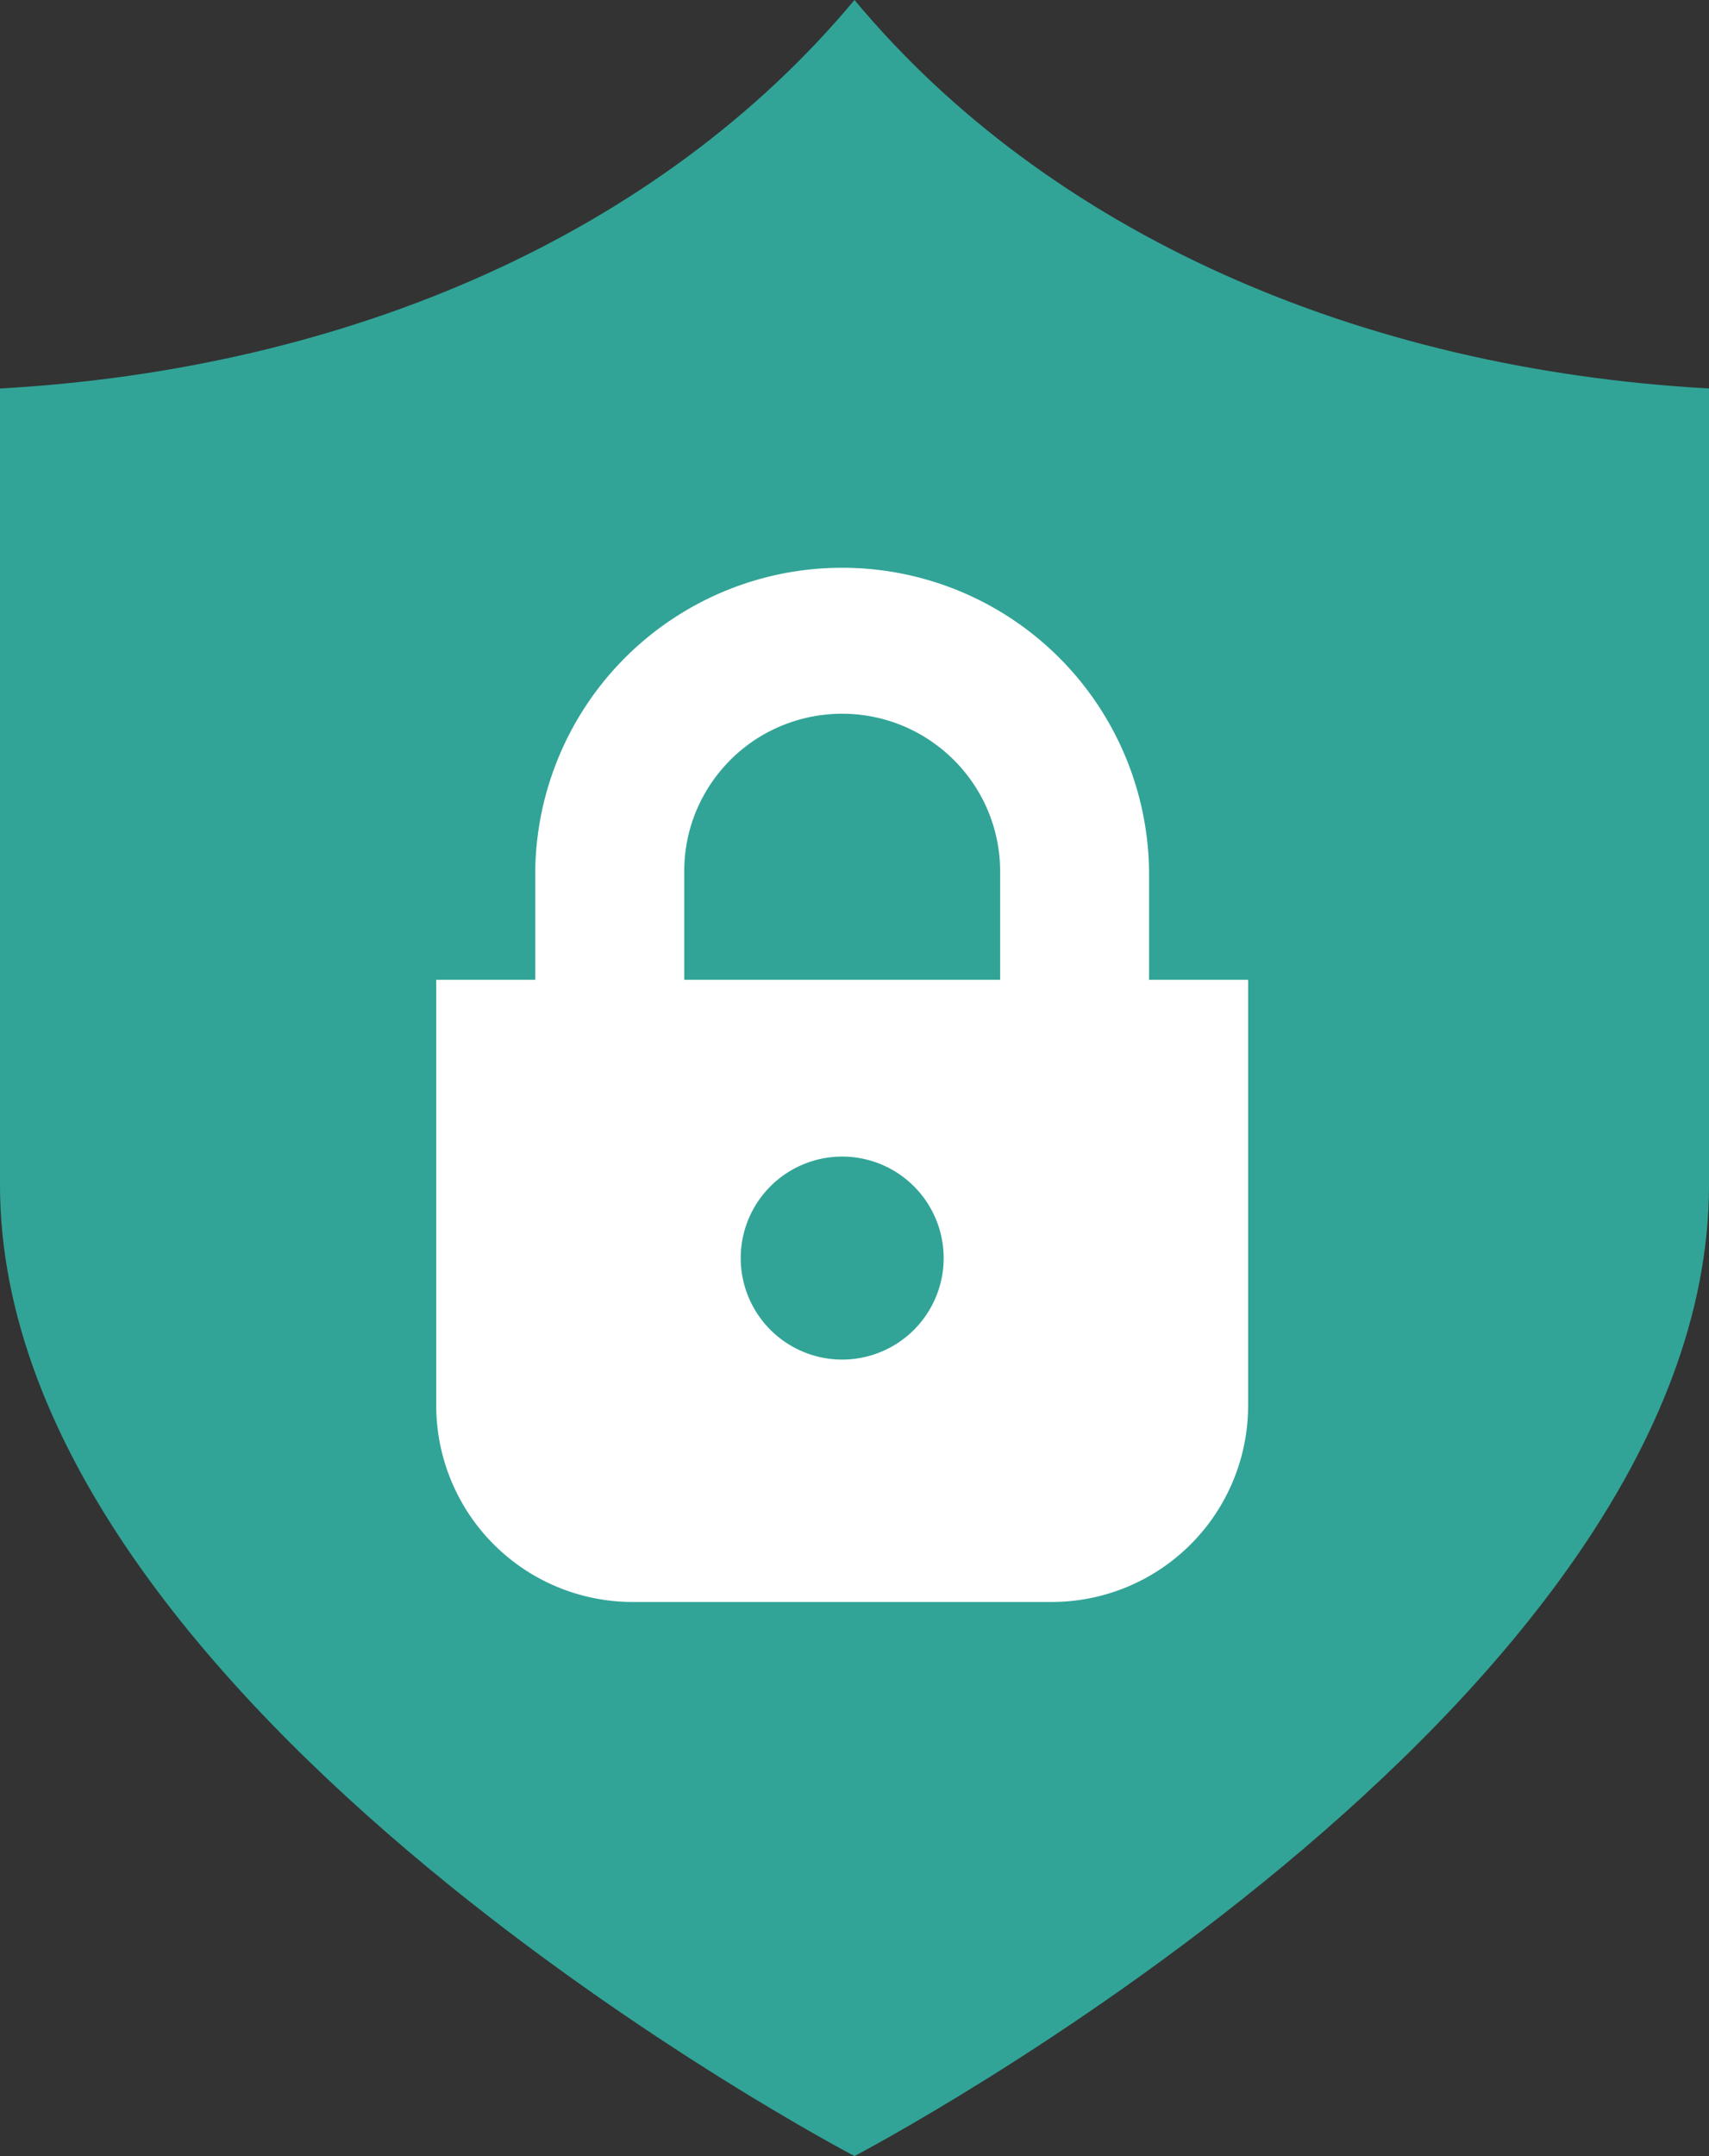 <svg xmlns="http://www.w3.org/2000/svg" width="55.814" height="70.399" viewBox="0 0 55.814 70.399">
  <rect x="0" y="0" width="55.814" height="70.399" fill="#333333" stroke="none"/>
  <g id="グループ_158" data-name="グループ 158" transform="translate(-1127 -6646)">
    <g id="無地のシールドアイコン" transform="translate(1127 6646)">
      <path id="パス_37931" data-name="パス 37931" d="M80.945,0C74.6,7.611,64.455,12.05,53.039,12.684v26c0,17.125,27.906,31.711,27.906,31.711s27.908-14.587,27.908-31.711v-26C97.436,12.05,87.287,7.611,80.945,0Z" transform="translate(-53.039)" fill="#31a497"/>
    </g>
    <g id="カギアイコン" transform="translate(1141.247 6664.438)">
      <path id="パス_37930" data-name="パス 37930" d="M78.838,13.551V10.023a10.024,10.024,0,0,0-20.047,0v3.528H55.558v13.9a6.415,6.415,0,0,0,6.416,6.415H75.658a6.414,6.414,0,0,0,6.415-6.415v-13.9ZM63.658,10.023a5.126,5.126,0,0,1,.4-2.007,5.186,5.186,0,0,1,1.87-2.272,5.178,5.178,0,0,1,4.89-.475A5.19,5.19,0,0,1,73.094,7.14a5.121,5.121,0,0,1,.88,2.883v3.528H63.658Zm5.158,15.929a3.314,3.314,0,1,1,3.314-3.314A3.315,3.315,0,0,1,68.815,25.952Z" transform="translate(-55.558 0)" fill="#fff"/>
    </g>
  </g>
</svg>
